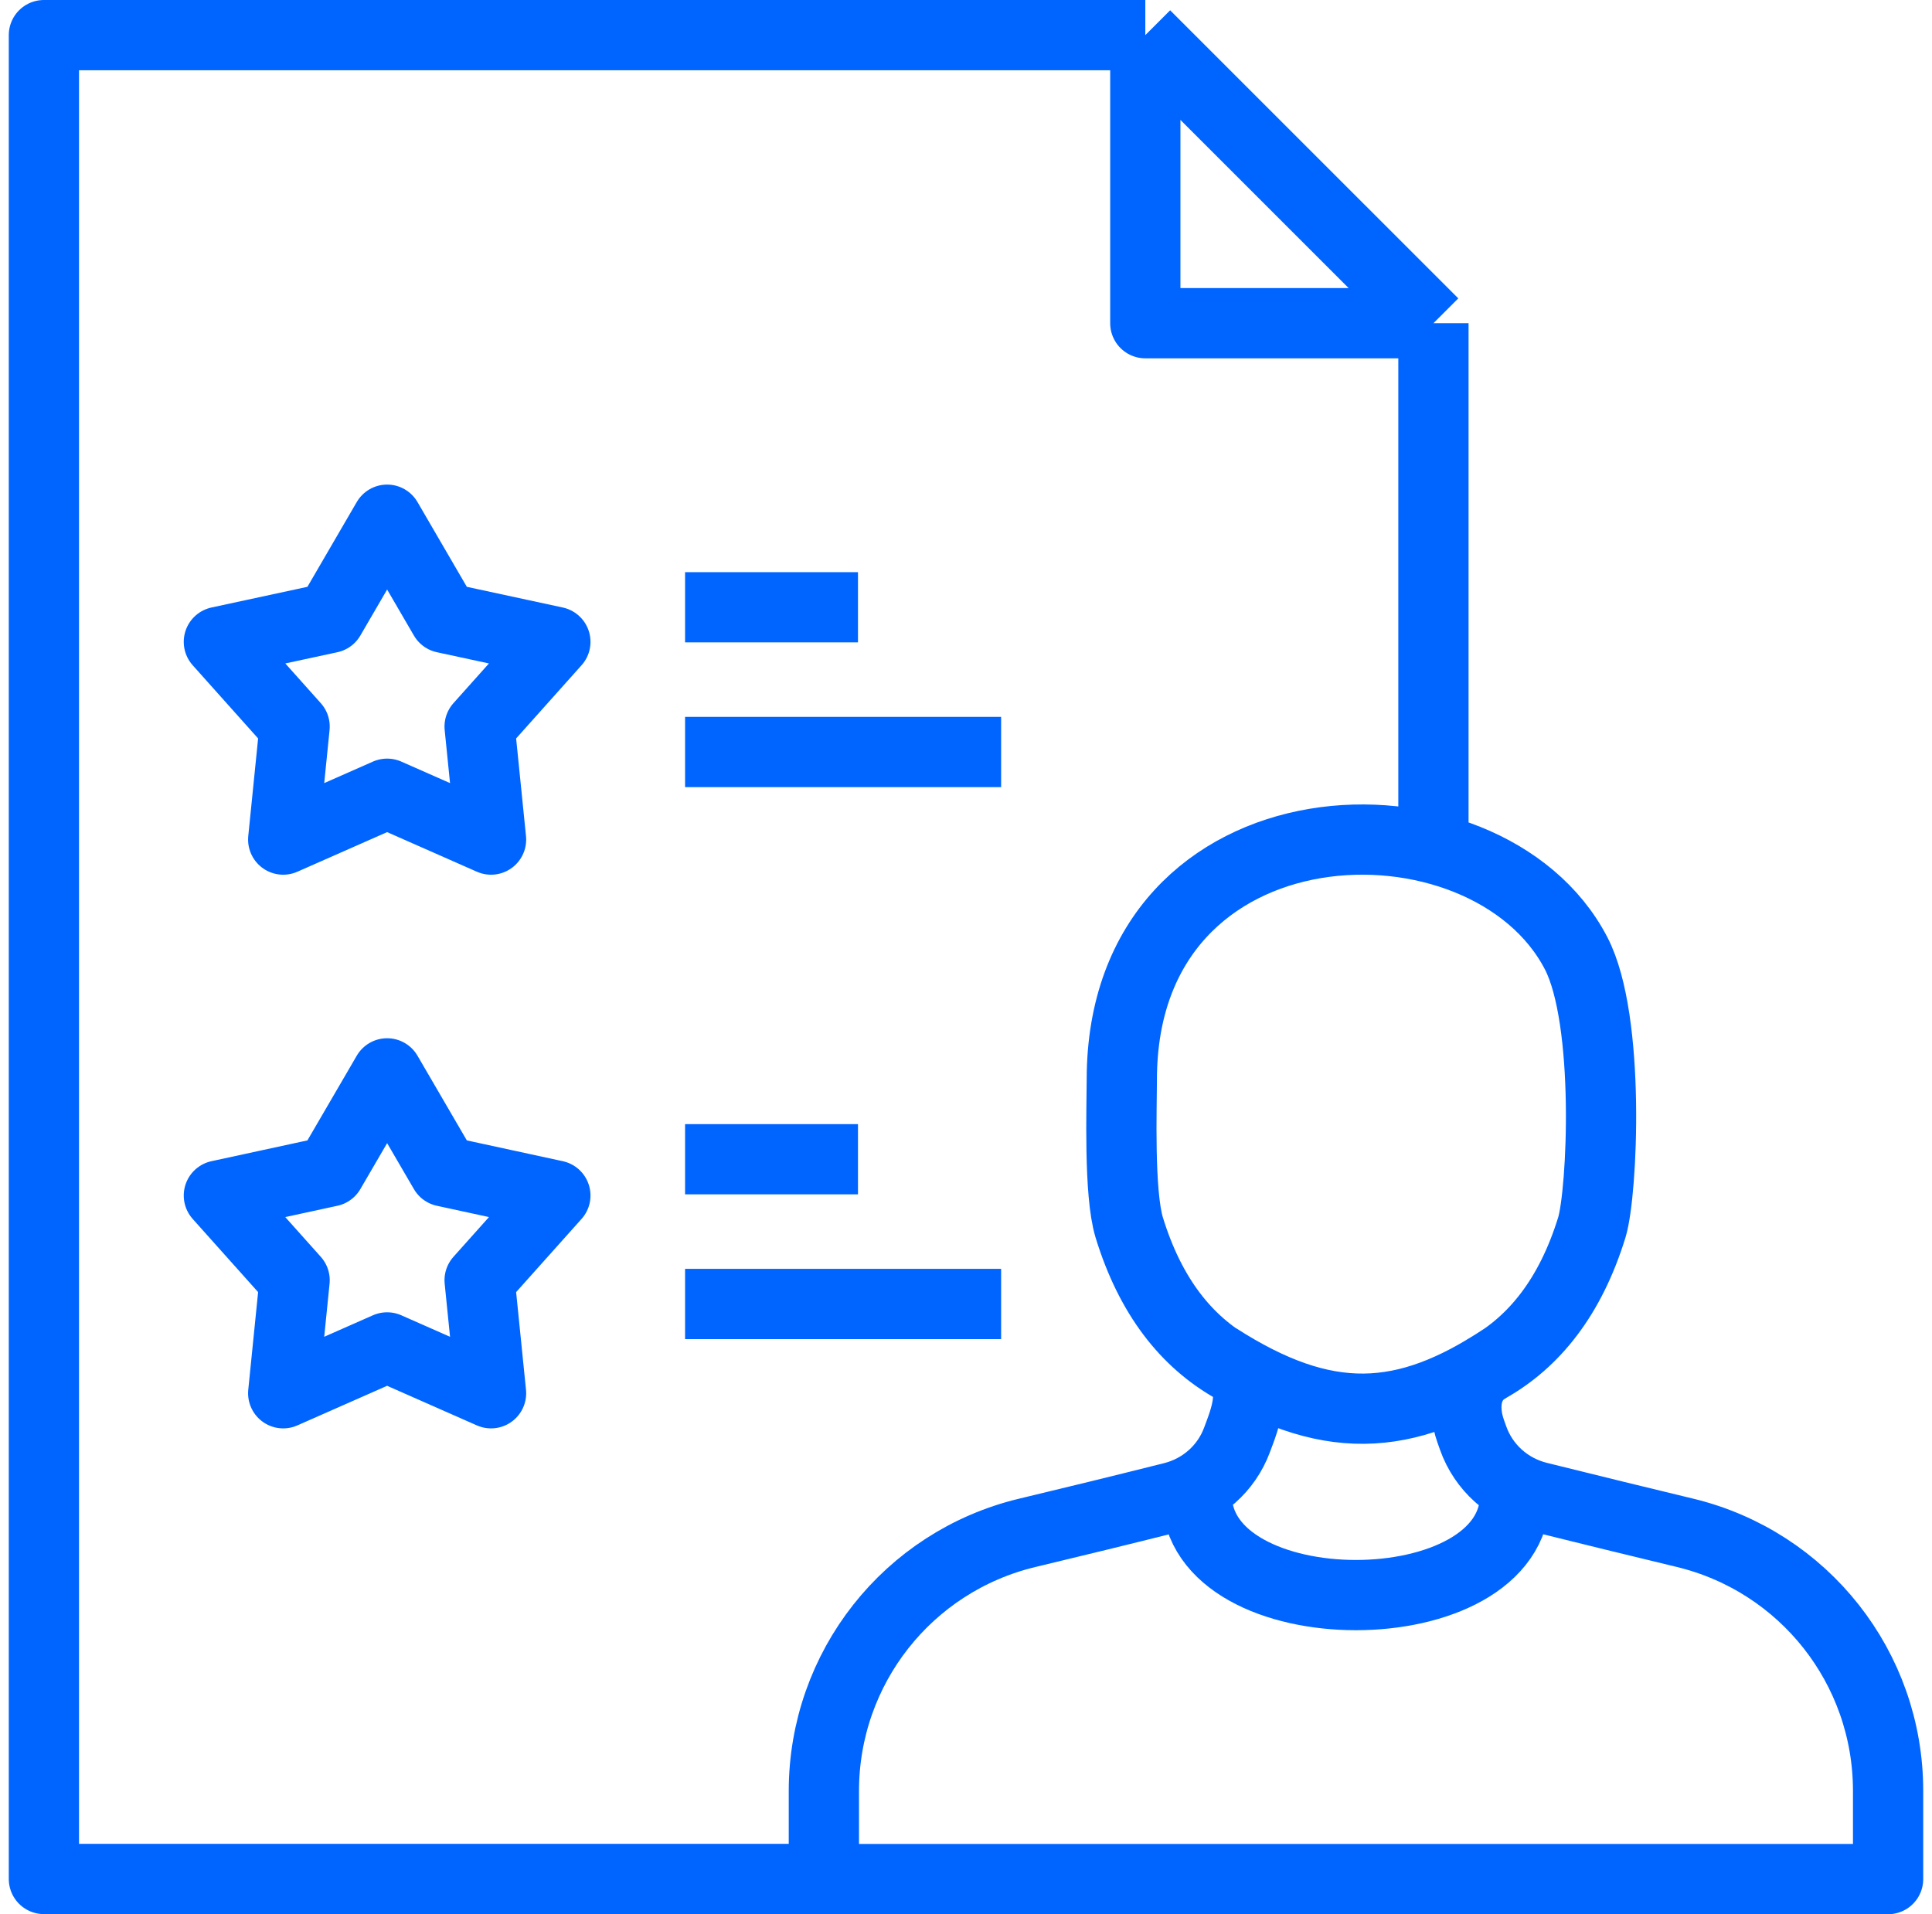 <svg width="110" height="109" viewBox="0 0 110 109" fill="none" xmlns="http://www.w3.org/2000/svg">
<path d="M81.614 18.404H65.209V2M81.614 18.404L65.209 2M81.614 18.404V47.685M65.209 2H2.5V106.994H46.908M68.132 85.115C68.132 92.733 86.27 92.733 86.27 85.115M85.627 77.316C79.964 81.083 75.47 81.278 69.3 77.316M39.005 34.58H48.85M39.005 42.821H57M39.005 66.01H48.85M39.005 74.251H57M83.731 81.485C83.25 80.115 83.439 78.615 84.712 77.894C87.335 76.42 89.407 73.868 90.634 69.887C91.232 67.92 91.712 58.088 89.738 54.282C84.627 44.431 63.871 45.055 63.871 61.484C63.871 62.997 63.696 67.926 64.293 69.894C65.508 73.855 67.567 76.394 70.171 77.875C71.45 78.602 71.125 80.115 70.619 81.485C70.554 81.654 70.495 81.83 70.43 81.992C69.826 83.622 68.45 84.836 66.755 85.258C63.806 85.999 61.007 86.681 58.487 87.284C51.688 88.915 46.908 94.986 46.908 101.98V107H107.5V101.974C107.5 94.98 102.72 88.915 95.921 87.278C93.388 86.668 90.563 85.979 87.588 85.239C85.861 84.81 84.465 83.557 83.874 81.888C83.828 81.752 83.776 81.622 83.731 81.485ZM22.041 45.197L16.125 47.808L16.774 41.373L12.462 36.548L18.788 35.184L22.041 29.593L25.295 35.184L31.62 36.548L27.308 41.373L27.958 47.808L22.041 45.197ZM22.041 76.725L16.125 79.336L16.774 72.9L12.462 68.076L18.788 66.705L22.041 61.12L25.295 66.705L31.62 68.076L27.308 72.9L27.958 79.336L22.041 76.725Z" stroke="#0065FF" stroke-width="4" stroke-linejoin="round"/>
</svg>
